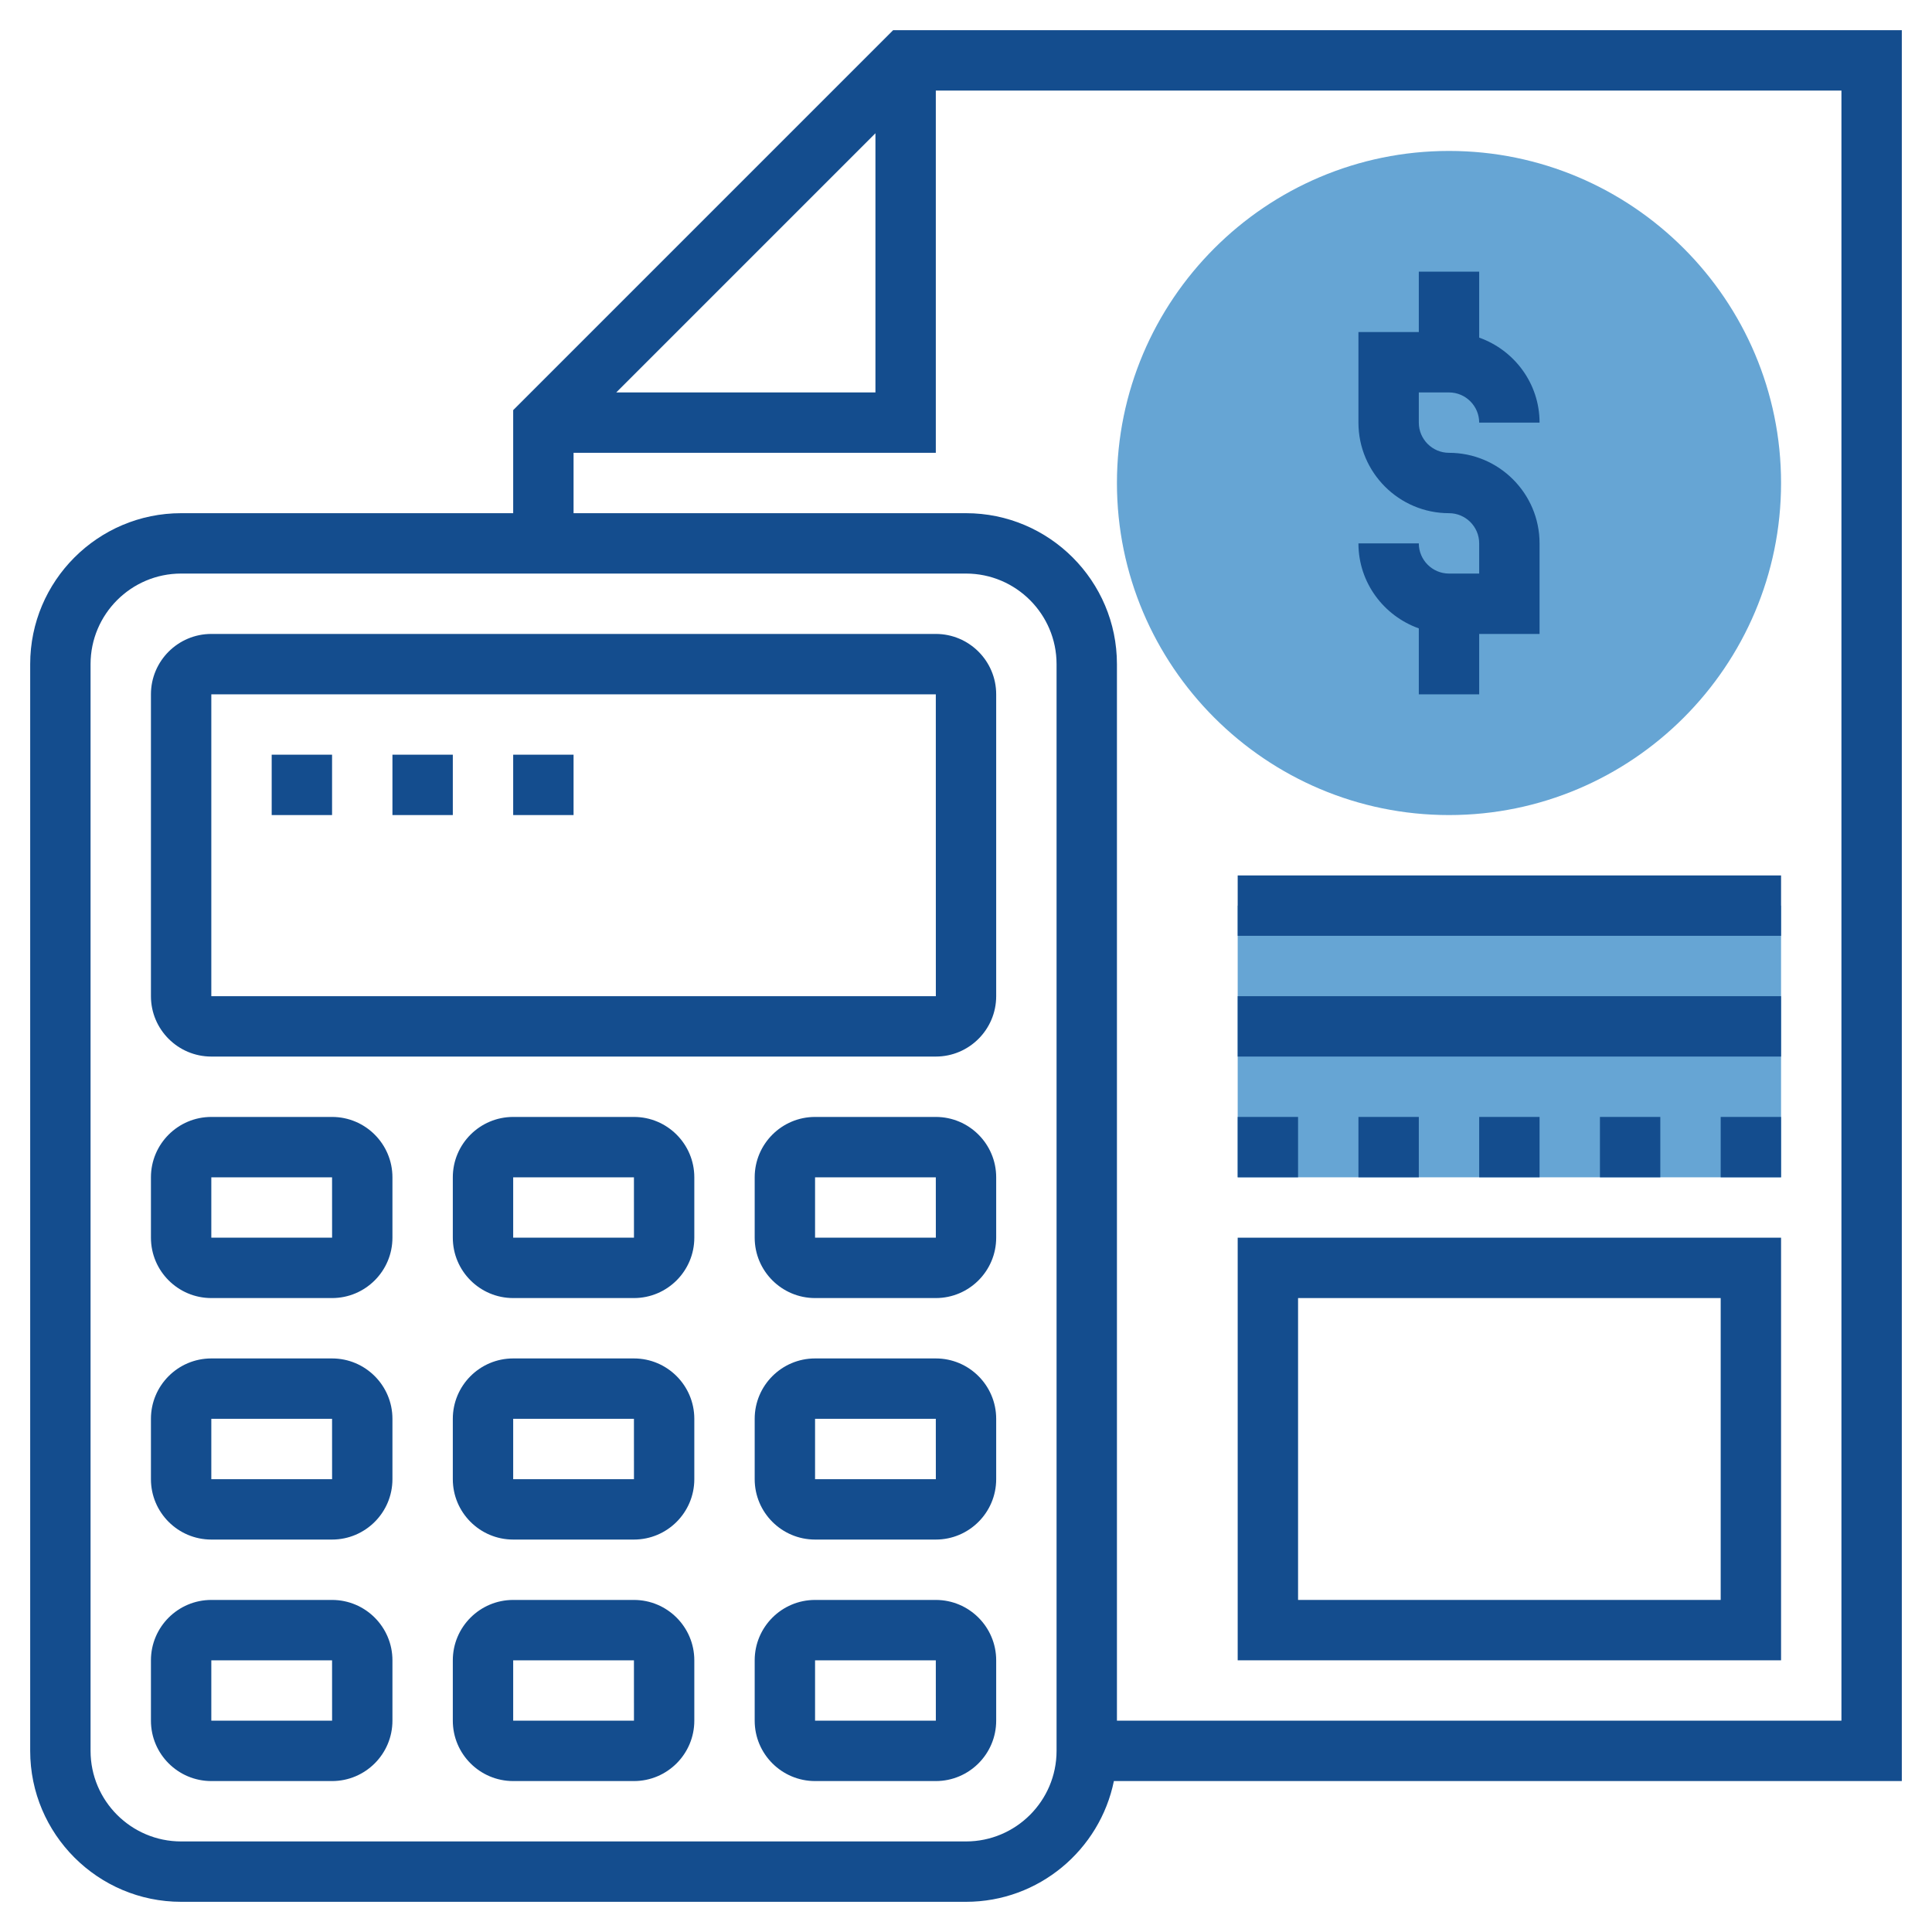 <svg class="" width="512px" viewBox="0 0 64 64" height="512px" id="Layer_5" xmlns="http://www.w3.org/2000/svg"><g><path style="fill:#66A5D4" data-old_color="#f0bc5e" class="" data-original="#F0BC5E" fill="#f0bc5e" d="m48 27c-6.065 0-11-4.935-11-11s4.935-11 11-11 11 4.935 11 11-4.935 11-11 11z"></path><path style="fill:#66A5D4" data-old_color="#f0bc5e" class="" data-original="#F0BC5E" fill="#f0bc5e" d="m41 30h18v9h-18z"></path><path style="fill:#144D8E" data-old_color="#000000" class="active-path" data-original="#000000" d="m31 21h-24c-1.103 0-2 .897-2 2v10c0 1.103.897 2 2 2h24c1.103 0 2-.897 2-2v-10c0-1.103-.897-2-2-2zm-24 12v-10h24l.001 10z"></path><path style="fill:#144D8E" data-old_color="#000000" class="active-path" data-original="#000000" d="m11 37h-4c-1.103 0-2 .897-2 2v2c0 1.103.897 2 2 2h4c1.103 0 2-.897 2-2v-2c0-1.103-.897-2-2-2zm-4 4v-2h4l.001 2z"></path><path style="fill:#144D8E" data-old_color="#000000" class="active-path" data-original="#000000" d="m21 37h-4c-1.103 0-2 .897-2 2v2c0 1.103.897 2 2 2h4c1.103 0 2-.897 2-2v-2c0-1.103-.897-2-2-2zm-4 4v-2h4l.001 2z"></path><path style="fill:#144D8E" data-old_color="#000000" class="active-path" data-original="#000000" d="m31 37h-4c-1.103 0-2 .897-2 2v2c0 1.103.897 2 2 2h4c1.103 0 2-.897 2-2v-2c0-1.103-.897-2-2-2zm-4 4v-2h4l.001 2z"></path><path style="fill:#144D8E" data-old_color="#000000" class="active-path" data-original="#000000" d="m11 45h-4c-1.103 0-2 .897-2 2v2c0 1.103.897 2 2 2h4c1.103 0 2-.897 2-2v-2c0-1.103-.897-2-2-2zm-4 4v-2h4l.001 2z"></path><path style="fill:#144D8E" data-old_color="#000000" class="active-path" data-original="#000000" d="m21 45h-4c-1.103 0-2 .897-2 2v2c0 1.103.897 2 2 2h4c1.103 0 2-.897 2-2v-2c0-1.103-.897-2-2-2zm-4 4v-2h4l.001 2z"></path><path style="fill:#144D8E" data-old_color="#000000" class="active-path" data-original="#000000" d="m31 45h-4c-1.103 0-2 .897-2 2v2c0 1.103.897 2 2 2h4c1.103 0 2-.897 2-2v-2c0-1.103-.897-2-2-2zm-4 4v-2h4l.001 2z"></path><path style="fill:#144D8E" data-old_color="#000000" class="active-path" data-original="#000000" d="m11 53h-4c-1.103 0-2 .897-2 2v2c0 1.103.897 2 2 2h4c1.103 0 2-.897 2-2v-2c0-1.103-.897-2-2-2zm-4 4v-2h4l.001 2z"></path><path style="fill:#144D8E" data-old_color="#000000" class="active-path" data-original="#000000" d="m21 53h-4c-1.103 0-2 .897-2 2v2c0 1.103.897 2 2 2h4c1.103 0 2-.897 2-2v-2c0-1.103-.897-2-2-2zm-4 4v-2h4l.001 2z"></path><path style="fill:#144D8E" data-old_color="#000000" class="active-path" data-original="#000000" d="m31 53h-4c-1.103 0-2 .897-2 2v2c0 1.103.897 2 2 2h4c1.103 0 2-.897 2-2v-2c0-1.103-.897-2-2-2zm-4 4v-2h4l.001 2z"></path><path style="fill:#144D8E" data-old_color="#000000" class="active-path" data-original="#000000" d="m63 1h-33.414l-12.586 12.586v3.414h-11c-2.757 0-5 2.243-5 5v36c0 2.757 2.243 5 5 5h26c2.414 0 4.434-1.721 4.899-4h26.101zm-34 3.414v8.586h-8.586zm6 53.586c0 1.654-1.346 3-3 3h-26c-1.654 0-3-1.346-3-3v-36c0-1.654 1.346-3 3-3h26c1.654 0 3 1.346 3 3zm26-1h-24v-35c0-2.757-2.243-5-5-5h-13v-2h12v-12h30z"></path><path style="fill:#144D8E" data-old_color="#000000" class="active-path" data-original="#000000" d="m48 19c-.551 0-1-.449-1-1h-2c0 1.302.839 2.402 2 2.816v2.184h2v-2h2v-3c0-1.654-1.346-3-3-3-.551 0-1-.449-1-1v-1h1c.551 0 1 .449 1 1h2c0-1.302-.839-2.402-2-2.816v-2.184h-2v2h-2v3c0 1.654 1.346 3 3 3 .551 0 1 .449 1 1v1z"></path><path style="fill:#144D8E" data-old_color="#000000" class="active-path" data-original="#000000" d="m57 37h2v2h-2z"></path><path style="fill:#144D8E" data-old_color="#000000" class="active-path" data-original="#000000" d="m53 37h2v2h-2z"></path><path style="fill:#144D8E" data-old_color="#000000" class="active-path" data-original="#000000" d="m49 37h2v2h-2z"></path><path style="fill:#144D8E" data-old_color="#000000" class="active-path" data-original="#000000" d="m45 37h2v2h-2z"></path><path style="fill:#144D8E" data-old_color="#000000" class="active-path" data-original="#000000" d="m41 37h2v2h-2z"></path><path style="fill:#144D8E" data-old_color="#000000" class="active-path" data-original="#000000" d="m41 33h18v2h-18z"></path><path style="fill:#144D8E" data-old_color="#000000" class="active-path" data-original="#000000" d="m41 29h18v2h-18z"></path><path style="fill:#144D8E" data-old_color="#000000" class="active-path" data-original="#000000" d="m9 25h2v2h-2z"></path><path style="fill:#144D8E" data-old_color="#000000" class="active-path" data-original="#000000" d="m13 25h2v2h-2z"></path><path style="fill:#144D8E" data-old_color="#000000" class="active-path" data-original="#000000" d="m17 25h2v2h-2z"></path><path style="fill:#144D8E" data-old_color="#000000" class="active-path" data-original="#000000" d="m59 41h-18v14h18zm-2 12h-14v-10h14z"></path></g> </svg>
